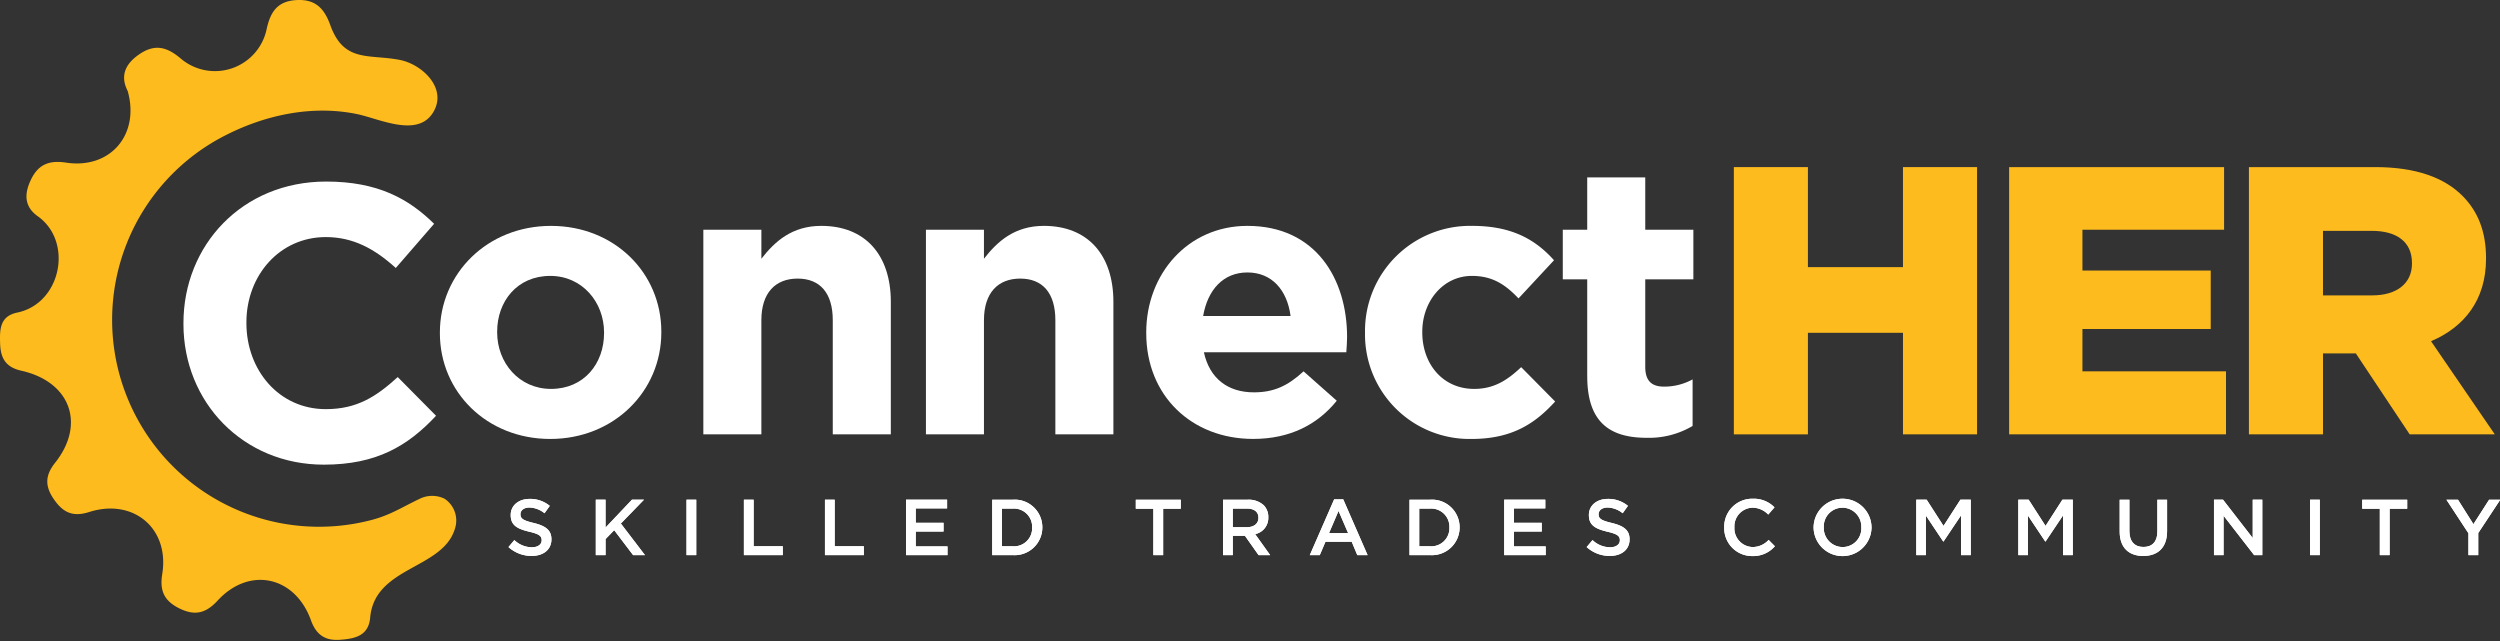 <svg xmlns="http://www.w3.org/2000/svg" xmlns:xlink="http://www.w3.org/1999/xlink" width="464" height="119" viewBox="0 0 464 119">
  <rect x="0" y="0" width="464" height="119" fill="#333333" stroke="none"/>
  <path id="Path_25" data-name="Path 25" d="M46.716,43.9V43.76c0-10.912,8.787-19.771,20.622-19.771,11.762,0,20.477,8.717,20.477,19.632v.14c0,10.914-8.786,19.773-20.619,19.773-11.765,0-20.481-8.719-20.481-19.63m30.471,0V43.76c0-5.6-4.039-10.488-9.99-10.488-6.166,0-9.852,4.748-9.852,10.348v.14c0,5.6,4.039,10.486,9.993,10.486,6.164,0,9.848-4.745,9.848-10.343" transform="translate(34.928 17.935)" fill="#fff"/>
  <path id="Path_26" data-name="Path 26" d="M74.694,24.7H85.465v5.386c2.48-3.189,5.669-6.1,11.126-6.1,8.149,0,12.9,5.386,12.9,14.1v24.59H98.716V41.493c0-5.1-2.408-7.723-6.519-7.723s-6.732,2.62-6.732,7.723V62.682H74.694Z" transform="translate(55.846 17.936)" fill="#fff"/>
  <path id="Path_27" data-name="Path 27" d="M98.333,24.7H109.1v5.386c2.48-3.189,5.669-6.1,11.126-6.1,8.149,0,12.9,5.386,12.9,14.1v24.59H122.355V41.493c0-5.1-2.408-7.723-6.519-7.723s-6.732,2.62-6.732,7.723V62.682H98.333Z" transform="translate(73.52 17.936)" fill="#fff"/>
  <path id="Path_28" data-name="Path 28" d="M121.729,43.9v-.143c0-10.844,7.723-19.771,18.777-19.771,12.686,0,18.5,9.85,18.5,20.622,0,.849-.072,1.84-.142,2.833H132.428c1.064,4.89,4.465,7.442,9.284,7.442,3.614,0,6.236-1.136,9.214-3.9l6.164,5.458c-3.543,4.394-8.646,7.087-15.519,7.087-11.409,0-19.841-8.01-19.841-19.628m26.787-3.191c-.638-4.818-3.473-8.078-8.01-8.078-4.462,0-7.368,3.188-8.218,8.078Z" transform="translate(91.013 17.936)" fill="#fff"/>
  <path id="Path_29" data-name="Path 29" d="M144.963,43.9V43.76a19.5,19.5,0,0,1,19.913-19.771c7.157,0,11.622,2.41,15.165,6.379l-6.59,7.085c-2.41-2.55-4.817-4.18-8.644-4.18-5.386,0-9.214,4.748-9.214,10.348v.14c0,5.811,3.756,10.486,9.638,10.486,3.612,0,6.092-1.557,8.716-4.037l6.307,6.377c-3.686,4.039-7.938,6.947-15.519,6.947A19.4,19.4,0,0,1,144.963,43.9" transform="translate(108.384 17.935)" fill="#fff"/>
  <path id="Path_30" data-name="Path 30" d="M170.5,55.76v-18h-4.535v-9.21H170.5V18.841h10.771v9.708H190.2v9.21h-8.929V53.988c0,2.48,1.063,3.684,3.473,3.684a10.965,10.965,0,0,0,5.315-1.344v8.642a15.874,15.874,0,0,1-8.5,2.2c-6.59,0-11.054-2.621-11.054-11.407" transform="translate(124.088 14.086)" fill="#fff"/>
  <path id="Path_31" data-name="Path 31" d="M184.132,17.746h13.747V36.311h17.644V17.746h13.749v49.6H215.524V48.5H197.879V67.35H184.132Z" transform="translate(137.67 13.268)" fill="#fdbb1d"/>
  <path id="Path_32" data-name="Path 32" d="M213.367,17.746h39.894V29.368H226.973v7.581h23.81V47.792h-23.81v7.864h26.645V67.35h-40.25Z" transform="translate(159.528 13.268)" fill="#fdbb1d"/>
  <path id="Path_33" data-name="Path 33" d="M238.832,17.746h23.457c7.581,0,12.824,1.984,16.157,5.315,2.9,2.9,4.394,6.662,4.394,11.552v.142c0,7.651-4.041,12.683-10.206,15.306l11.835,17.288h-15.8l-9.991-15.021h-6.094V67.348H238.832Zm22.889,23.808c4.607,0,7.372-2.267,7.372-5.883v-.14c0-3.967-2.906-5.953-7.442-5.953h-9.07V41.554Z" transform="translate(178.567 13.268)" fill="#fdbb1d"/>
  <path id="Path_34" data-name="Path 34" d="M75.884,105.731c3.609-2.036,7.445-3.787,8.572-7.671a4.84,4.84,0,0,0-1.977-5.512,5.239,5.239,0,0,0-4.694.084c-3.23,1.527-5.311,2.969-8.917,3.9a38.4,38.4,0,0,1-26.8-71.527c7.436-3.75,16.075-5.533,24.258-3.815,4.042.846,10.965,4.3,13.922-.107,3.027-4.514-1.818-9.132-6.033-9.958C68.486,10,63.823,11.7,61.3,4.654,60.162,1.487,58.477-.152,55.1.011c-3.4.164-4.845,1.95-5.584,5.276a9.807,9.807,0,0,1-16.059,5.505c-2.615-2.185-4.829-2.625-7.639-.692-2.669,1.837-3.52,4.067-2.111,6.812,2.277,8.137-3.279,14.518-11.461,13.27-3-.456-5.056.255-6.433,3.027C4.49,35.875,4.42,38.3,7.021,40.146c6.608,4.7,4.359,16.176-3.829,17.872C-.061,58.69-.07,61.2.025,63.841c.1,2.723,1.094,4.329,3.948,4.97,9.077,2.034,11.958,9.892,6.26,17.073C8.391,88.2,8.3,90.173,9.957,92.6c1.692,2.487,3.5,3.418,6.58,2.436,8.237-2.627,14.955,3.067,13.574,11.507-.5,3.085.348,4.946,3.093,6.332,2.875,1.449,4.942,1.031,7.19-1.409,5.876-6.388,14.368-4.558,17.321,3.665.965,2.677,2.625,3.794,5.311,3.616,2.732-.184,5.372-.669,5.676-4.109.412-4.7,3.693-6.938,7.181-8.91" transform="translate(0 -0.001)" fill="#fdbb1d"/>
  <path id="Path_35" data-name="Path 35" d="M19.482,45.7v-.147c0-14.441,10.888-26.271,26.491-26.271,9.579,0,15.311,3.195,20.03,7.84l-7.111,8.2C54.97,31.765,50.98,29.587,45.9,29.587c-8.564,0-14.733,7.113-14.733,15.822v.143c0,8.71,6.024,15.97,14.733,15.97,5.8,0,9.361-2.324,13.354-5.953l7.111,7.185c-5.226,5.587-11.03,9.072-20.829,9.072-14.95,0-26.054-11.54-26.054-26.128" transform="translate(14.566 14.415)" fill="#fff"/>
  <path id="Path_36" data-name="Path 36" d="M54,61.919l1.089-1.293a4.752,4.752,0,0,0,3.245,1.337c1.12,0,1.825-.53,1.825-1.293v-.03c0-.736-.412-1.132-2.323-1.571-2.19-.53-3.424-1.176-3.424-3.072v-.03c0-1.763,1.468-2.983,3.511-2.983a5.7,5.7,0,0,1,3.735,1.293l-.972,1.367A4.67,4.67,0,0,0,57.9,54.584c-1.059,0-1.678.545-1.678,1.222v.028c0,.8.472,1.146,2.457,1.617,2.174.53,3.291,1.309,3.291,3.013v.03c0,1.924-1.513,3.072-3.674,3.072A6.338,6.338,0,0,1,54,61.919" transform="translate(40.375 39.613)" fill="#fff"/>
  <path id="Path_37" data-name="Path 37" d="M63.273,53.068H65.08v5.173l4.9-5.173h2.234l-4.292,4.423L72.4,63.356H70.2l-3.515-4.631-1.6,1.648v2.983H63.273Z" transform="translate(47.307 39.676)" fill="#fff"/>
  <rect id="Rectangle_300" data-name="Rectangle 300" width="1.807" height="10.289" transform="translate(127.419 92.743)" fill="#fff"/>
  <path id="Path_38" data-name="Path 38" d="M79,53.068h1.807v8.64h5.409v1.648H79Z" transform="translate(59.066 39.676)" fill="#fff"/>
  <path id="Path_39" data-name="Path 39" d="M87.608,53.068h1.807v8.64h5.409v1.648H87.608Z" transform="translate(65.502 39.676)" fill="#fff"/>
  <path id="Path_40" data-name="Path 40" d="M96.217,53.068h7.627v1.617h-5.82v2.674h5.159v1.617H98.024v2.763h5.893v1.618h-7.7Z" transform="translate(71.939 39.676)" fill="#fff"/>
  <path id="Path_41" data-name="Path 41" d="M105.373,53.068h3.836a5.129,5.129,0,0,1,5.467,5.115v.03a5.15,5.15,0,0,1-5.467,5.142h-3.836Zm1.807,1.646v7h2.029a3.354,3.354,0,0,0,3.57-3.469v-.028a3.376,3.376,0,0,0-3.57-3.5Z" transform="translate(78.784 39.677)" fill="#fff"/>
  <path id="Path_42" data-name="Path 42" d="M123.882,54.742H120.62V53.068h8.349v1.674H125.7v8.614h-1.821Z" transform="translate(90.183 39.677)" fill="#fff"/>
  <path id="Path_43" data-name="Path 43" d="M129.885,53.068h4.584a4.145,4.145,0,0,1,2.969,1.028,3.115,3.115,0,0,1,.851,2.22v.03a3.088,3.088,0,0,1-2.438,3.116l2.777,3.894h-2.146l-2.527-3.586h-2.261v3.586h-1.809Zm4.453,5.1c1.292,0,2.116-.676,2.116-1.72v-.03c0-1.1-.793-1.7-2.13-1.7h-2.63v3.453Z" transform="translate(97.111 39.677)" fill="#fff"/>
  <path id="Path_44" data-name="Path 44" d="M143.624,53.025H145.3l4.526,10.362h-1.91L146.873,60.9h-4.864l-1.059,2.483H139.1ZM146.21,59.3l-1.777-4.116L142.668,59.3Z" transform="translate(104 39.645)" fill="#fff"/>
  <path id="Path_45" data-name="Path 45" d="M149.687,53.068h3.836a5.129,5.129,0,0,1,5.467,5.115v.03a5.15,5.15,0,0,1-5.467,5.142h-3.836Zm1.807,1.646v7h2.029a3.354,3.354,0,0,0,3.57-3.469v-.028a3.376,3.376,0,0,0-3.57-3.5Z" transform="translate(111.916 39.677)" fill="#fff"/>
  <path id="Path_46" data-name="Path 46" d="M159.746,53.068h7.627v1.617h-5.82v2.674h5.159v1.617h-5.159v2.763h5.893v1.618h-7.7Z" transform="translate(119.437 39.676)" fill="#fff"/>
  <path id="Path_47" data-name="Path 47" d="M168.5,61.919l1.089-1.293a4.755,4.755,0,0,0,3.245,1.337c1.12,0,1.825-.53,1.825-1.293v-.03c0-.736-.412-1.132-2.323-1.571-2.19-.53-3.424-1.176-3.424-3.072v-.03c0-1.763,1.468-2.983,3.511-2.983a5.7,5.7,0,0,1,3.735,1.293l-.972,1.367a4.671,4.671,0,0,0-2.791-1.059c-1.059,0-1.678.545-1.678,1.222v.028c0,.8.472,1.146,2.457,1.617,2.174.53,3.291,1.309,3.291,3.013v.03c0,1.924-1.513,3.072-3.674,3.072a6.338,6.338,0,0,1-4.292-1.646" transform="translate(125.984 39.613)" fill="#fff"/>
  <path id="Path_48" data-name="Path 48" d="M183.108,58.317v-.03a5.208,5.208,0,0,1,5.306-5.322,5.362,5.362,0,0,1,4.027,1.6l-1.162,1.337a4.084,4.084,0,0,0-2.878-1.278,3.465,3.465,0,0,0-3.4,3.63v.03a3.469,3.469,0,0,0,3.4,3.646,4.013,4.013,0,0,0,2.952-1.323l1.162,1.176a5.312,5.312,0,0,1-4.173,1.821,5.175,5.175,0,0,1-5.233-5.29" transform="translate(136.904 39.6)" fill="#fff"/>
  <path id="Path_49" data-name="Path 49" d="M192.6,58.317v-.03a5.379,5.379,0,0,1,10.757-.03v.03a5.379,5.379,0,0,1-10.757.03m8.862,0v-.03a3.524,3.524,0,0,0-3.5-3.66,3.475,3.475,0,0,0-3.467,3.63v.03a3.514,3.514,0,0,0,3.5,3.646,3.464,3.464,0,0,0,3.469-3.616" transform="translate(144 39.6)" fill="#fff"/>
  <path id="Path_50" data-name="Path 50" d="M203.507,53.068h1.924l3.13,4.864,3.13-4.864h1.928V63.356h-1.807V55.978l-3.251,4.852h-.056l-3.219-4.822v7.349h-1.779Z" transform="translate(152.156 39.676)" fill="#fff"/>
  <path id="Path_51" data-name="Path 51" d="M214.341,53.068h1.924l3.13,4.864,3.13-4.864h1.928V63.356h-1.807V55.978L219.4,60.829h-.056l-3.219-4.822v7.349h-1.779Z" transform="translate(160.256 39.676)" fill="#fff"/>
  <path id="Path_52" data-name="Path 52" d="M225.106,58.991V53.068h1.807v5.849c0,1.912.986,2.924,2.6,2.924s2.588-.956,2.588-2.85V53.068h1.807V58.9c0,3.071-1.734,4.612-4.423,4.612-2.674,0-4.38-1.541-4.38-4.525" transform="translate(168.305 39.677)" fill="#fff"/>
  <path id="Path_53" data-name="Path 53" d="M235.122,53.068H236.8l5.512,7.113V53.068h1.777V63.356h-1.512L236.9,56.037v7.319h-1.779Z" transform="translate(175.793 39.676)" fill="#fff"/>
  <rect id="Rectangle_301" data-name="Rectangle 301" width="1.807" height="10.289" transform="translate(428.745 92.743)" fill="#fff"/>
  <path id="Path_54" data-name="Path 54" d="M254.128,54.742h-3.263V53.068h8.349v1.674h-3.265v8.614h-1.821Z" transform="translate(187.564 39.677)" fill="#fff"/>
  <path id="Path_55" data-name="Path 55" d="M263.893,59.3l-4.086-6.23h2.146l2.866,4.54,2.91-4.54H269.8l-4.086,6.187v4.1h-1.823Z" transform="translate(194.249 39.676)" fill="#fff"/>
  <path id="Path_56" data-name="Path 56" d="M54,61.919l1.089-1.293a4.752,4.752,0,0,0,3.245,1.337c1.12,0,1.825-.53,1.825-1.293v-.03c0-.736-.412-1.132-2.323-1.571-2.19-.53-3.424-1.176-3.424-3.072v-.03c0-1.763,1.468-2.983,3.511-2.983a5.7,5.7,0,0,1,3.735,1.293l-.972,1.367A4.67,4.67,0,0,0,57.9,54.584c-1.059,0-1.678.545-1.678,1.222v.028c0,.8.472,1.146,2.457,1.617,2.174.53,3.291,1.309,3.291,3.013v.03c0,1.924-1.513,3.072-3.674,3.072A6.338,6.338,0,0,1,54,61.919" transform="translate(40.375 39.613)" fill="#fff"/>
  <path id="Path_57" data-name="Path 57" d="M63.273,53.068H65.08v5.173l4.9-5.173h2.234l-4.292,4.423L72.4,63.356H70.2l-3.515-4.631-1.6,1.648v2.983H63.273Z" transform="translate(47.307 39.676)" fill="#fff"/>
  <rect id="Rectangle_302" data-name="Rectangle 302" width="1.807" height="10.289" transform="translate(127.419 92.743)" fill="#fff"/>
  <path id="Path_58" data-name="Path 58" d="M79,53.068h1.807v8.64h5.409v1.648H79Z" transform="translate(59.066 39.676)" fill="#fff"/>
  <path id="Path_59" data-name="Path 59" d="M87.608,53.068h1.807v8.64h5.409v1.648H87.608Z" transform="translate(65.502 39.676)" fill="#fff"/>
  <path id="Path_60" data-name="Path 60" d="M96.217,53.068h7.627v1.617h-5.82v2.674h5.159v1.617H98.024v2.763h5.893v1.618h-7.7Z" transform="translate(71.939 39.676)" fill="#fff"/>
  <path id="Path_61" data-name="Path 61" d="M105.373,53.068h3.836a5.129,5.129,0,0,1,5.467,5.115v.03a5.15,5.15,0,0,1-5.467,5.142h-3.836Zm1.807,1.646v7h2.029a3.354,3.354,0,0,0,3.57-3.469v-.028a3.376,3.376,0,0,0-3.57-3.5Z" transform="translate(78.784 39.677)" fill="#fff"/>
  <path id="Path_62" data-name="Path 62" d="M123.882,54.742H120.62V53.068h8.349v1.674H125.7v8.614h-1.821Z" transform="translate(90.183 39.677)" fill="#fff"/>
  <path id="Path_63" data-name="Path 63" d="M129.885,53.068h4.584a4.145,4.145,0,0,1,2.969,1.028,3.115,3.115,0,0,1,.851,2.22v.03a3.088,3.088,0,0,1-2.438,3.116l2.777,3.894h-2.146l-2.527-3.586h-2.261v3.586h-1.809Zm4.453,5.1c1.292,0,2.116-.676,2.116-1.72v-.03c0-1.1-.793-1.7-2.13-1.7h-2.63v3.453Z" transform="translate(97.111 39.677)" fill="#fff"/>
  <path id="Path_64" data-name="Path 64" d="M143.624,53.025H145.3l4.526,10.362h-1.91L146.873,60.9h-4.864l-1.059,2.483H139.1ZM146.21,59.3l-1.777-4.116L142.668,59.3Z" transform="translate(104 39.645)" fill="#fff"/>
  <path id="Path_65" data-name="Path 65" d="M149.687,53.068h3.836a5.129,5.129,0,0,1,5.467,5.115v.03a5.15,5.15,0,0,1-5.467,5.142h-3.836Zm1.807,1.646v7h2.029a3.354,3.354,0,0,0,3.57-3.469v-.028a3.376,3.376,0,0,0-3.57-3.5Z" transform="translate(111.916 39.677)" fill="#fff"/>
  <path id="Path_66" data-name="Path 66" d="M159.746,53.068h7.627v1.617h-5.82v2.674h5.159v1.617h-5.159v2.763h5.893v1.618h-7.7Z" transform="translate(119.437 39.676)" fill="#fff"/>
  <path id="Path_67" data-name="Path 67" d="M168.5,61.919l1.089-1.293a4.755,4.755,0,0,0,3.245,1.337c1.12,0,1.825-.53,1.825-1.293v-.03c0-.736-.412-1.132-2.323-1.571-2.19-.53-3.424-1.176-3.424-3.072v-.03c0-1.763,1.468-2.983,3.511-2.983a5.7,5.7,0,0,1,3.735,1.293l-.972,1.367a4.671,4.671,0,0,0-2.791-1.059c-1.059,0-1.678.545-1.678,1.222v.028c0,.8.472,1.146,2.457,1.617,2.174.53,3.291,1.309,3.291,3.013v.03c0,1.924-1.513,3.072-3.674,3.072a6.338,6.338,0,0,1-4.292-1.646" transform="translate(125.984 39.613)" fill="#fff"/>
  <path id="Path_68" data-name="Path 68" d="M183.108,58.317v-.03a5.208,5.208,0,0,1,5.306-5.322,5.362,5.362,0,0,1,4.027,1.6l-1.162,1.337a4.084,4.084,0,0,0-2.878-1.278,3.465,3.465,0,0,0-3.4,3.63v.03a3.469,3.469,0,0,0,3.4,3.646,4.013,4.013,0,0,0,2.952-1.323l1.162,1.176a5.312,5.312,0,0,1-4.173,1.821,5.175,5.175,0,0,1-5.233-5.29" transform="translate(136.904 39.6)" fill="#fff"/>
  <path id="Path_69" data-name="Path 69" d="M192.6,58.317v-.03a5.379,5.379,0,0,1,10.757-.03v.03a5.379,5.379,0,0,1-10.757.03m8.862,0v-.03a3.524,3.524,0,0,0-3.5-3.66,3.475,3.475,0,0,0-3.467,3.63v.03a3.514,3.514,0,0,0,3.5,3.646,3.464,3.464,0,0,0,3.469-3.616" transform="translate(144 39.6)" fill="#fff"/>
  <path id="Path_70" data-name="Path 70" d="M203.507,53.068h1.924l3.13,4.864,3.13-4.864h1.928V63.356h-1.807V55.978l-3.251,4.852h-.056l-3.219-4.822v7.349h-1.779Z" transform="translate(152.156 39.676)" fill="#fff"/>
  <path id="Path_71" data-name="Path 71" d="M214.341,53.068h1.924l3.13,4.864,3.13-4.864h1.928V63.356h-1.807V55.978L219.4,60.829h-.056l-3.219-4.822v7.349h-1.779Z" transform="translate(160.256 39.676)" fill="#fff"/>
  <path id="Path_72" data-name="Path 72" d="M225.106,58.991V53.068h1.807v5.849c0,1.912.986,2.924,2.6,2.924s2.588-.956,2.588-2.85V53.068h1.807V58.9c0,3.071-1.734,4.612-4.423,4.612-2.674,0-4.38-1.541-4.38-4.525" transform="translate(168.305 39.677)" fill="#fff"/>
  <path id="Path_73" data-name="Path 73" d="M235.122,53.068H236.8l5.512,7.113V53.068h1.777V63.356h-1.512L236.9,56.037v7.319h-1.779Z" transform="translate(175.793 39.676)" fill="#fff"/>
  <rect id="Rectangle_303" data-name="Rectangle 303" width="1.807" height="10.289" transform="translate(428.745 92.743)" fill="#fff"/>
  <path id="Path_74" data-name="Path 74" d="M254.128,54.742h-3.263V53.068h8.349v1.674h-3.265v8.614h-1.821Z" transform="translate(187.564 39.677)" fill="#fff"/>
  <path id="Path_75" data-name="Path 75" d="M263.893,59.3l-4.086-6.23h2.146l2.866,4.54,2.91-4.54H269.8l-4.086,6.187v4.1h-1.823Z" transform="translate(194.249 39.676)" fill="#fff"/>
</svg>

